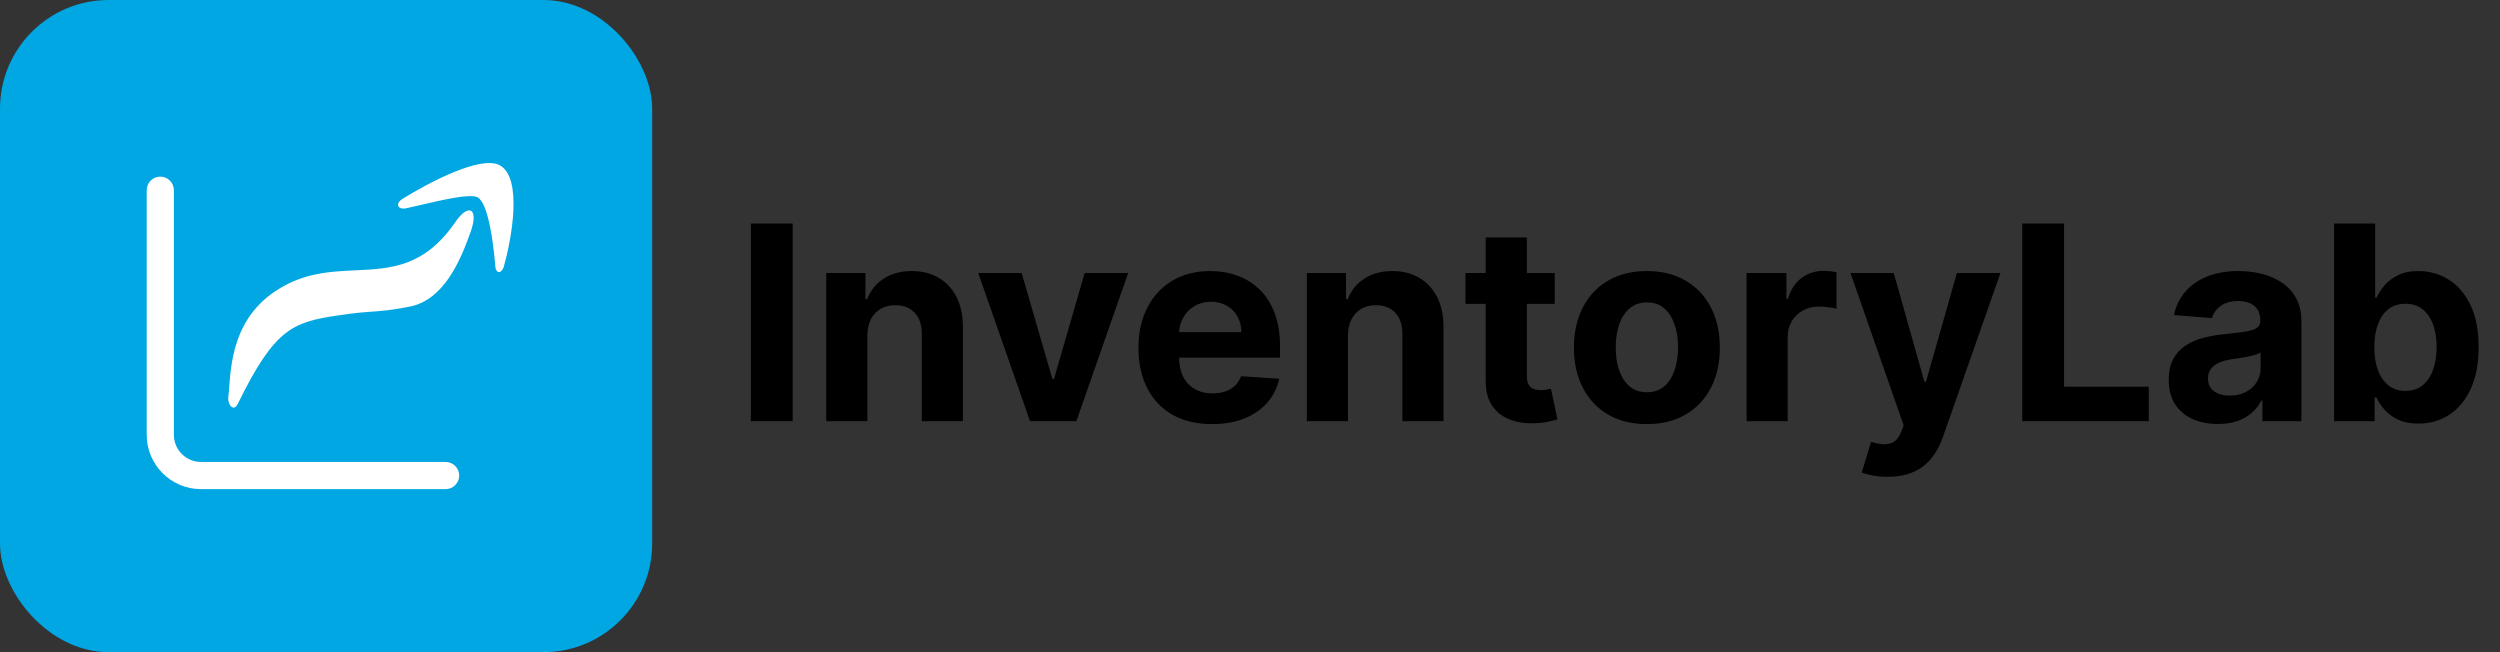 <svg width="184" height="48" viewBox="0 0 184 48" fill="none" xmlns="http://www.w3.org/2000/svg">
<rect x="0" y="0" width="184" height="48" fill="#333333" stroke="none"/>
<g clip-path="url(#clip0_1487_35297)">
<rect width="48" height="48" rx="8" fill="#00A7E2"/>
<path fill-rule="evenodd" clip-rule="evenodd" d="M29.65 14.62C31.496 13.477 35.341 11.425 36.758 12.152C38.503 13.061 37.643 17.632 37.086 19.606C36.934 20.152 36.505 20.178 36.454 19.606C36.328 17.996 35.948 14.931 35.139 14.516C34.601 14.24 32.574 14.711 30.94 15.09L30.94 15.09L30.938 15.091L30.937 15.091C30.575 15.175 30.231 15.255 29.928 15.321C29.27 15.477 29.043 14.983 29.65 14.62ZM16.873 28.455L16.873 28.454L16.873 28.453C17.03 26.415 17.311 22.776 21.277 20.853C22.944 20.046 24.578 19.97 26.164 19.896C28.767 19.774 31.241 19.658 33.52 16.334C34.481 14.931 35.265 15.321 34.633 17.087C33.874 19.217 32.66 22.074 30.156 22.567C28.78 22.835 28.145 22.881 27.413 22.934L27.412 22.934C26.798 22.978 26.115 23.027 24.869 23.216C21.53 23.71 20.215 24.203 17.534 29.657C17.205 30.411 16.749 29.761 16.8 29.242C16.829 29.022 16.85 28.756 16.873 28.455ZM12.797 14C12.797 13.447 12.349 13 11.797 13C11.245 13 10.797 13.447 10.797 14V32C10.797 34.209 12.588 36 14.797 36H32.797C33.349 36 33.797 35.552 33.797 35C33.797 34.447 33.349 34 32.797 34H14.797C13.692 34 12.797 33.104 12.797 32V14Z" fill="white"/>
<path d="M58.34 16.454V31H55.264V16.454H58.34ZM63.838 24.693V31H60.813V20.091H63.696V22.016H63.824C64.066 21.381 64.471 20.879 65.039 20.51C65.607 20.136 66.296 19.949 67.106 19.949C67.863 19.949 68.524 20.115 69.087 20.446C69.65 20.777 70.088 21.251 70.401 21.866C70.713 22.477 70.87 23.206 70.87 24.054V31H67.844V24.594C67.849 23.926 67.678 23.405 67.333 23.031C66.987 22.652 66.511 22.463 65.905 22.463C65.498 22.463 65.138 22.551 64.826 22.726C64.518 22.901 64.276 23.157 64.101 23.493C63.931 23.824 63.843 24.224 63.838 24.693ZM83.034 20.091L79.22 31H75.811L71.997 20.091H75.193L77.459 27.896H77.572L79.831 20.091H83.034ZM89.202 31.213C88.08 31.213 87.114 30.986 86.305 30.531C85.5 30.072 84.879 29.423 84.444 28.585C84.008 27.742 83.79 26.746 83.79 25.595C83.79 24.473 84.008 23.488 84.444 22.641C84.879 21.793 85.493 21.133 86.283 20.659C87.079 20.186 88.012 19.949 89.082 19.949C89.801 19.949 90.471 20.065 91.092 20.297C91.717 20.524 92.261 20.867 92.725 21.327C93.194 21.786 93.558 22.364 93.819 23.06C94.079 23.751 94.21 24.561 94.21 25.489V26.32H84.998V24.445H91.362C91.362 24.009 91.267 23.623 91.077 23.287C90.888 22.951 90.625 22.688 90.289 22.499C89.958 22.305 89.572 22.207 89.131 22.207C88.672 22.207 88.265 22.314 87.91 22.527C87.559 22.735 87.285 23.017 87.086 23.372C86.887 23.723 86.785 24.113 86.781 24.544V26.327C86.781 26.866 86.88 27.333 87.079 27.726C87.282 28.119 87.569 28.422 87.938 28.635C88.308 28.848 88.746 28.954 89.252 28.954C89.588 28.954 89.896 28.907 90.175 28.812C90.455 28.718 90.694 28.576 90.893 28.386C91.092 28.197 91.243 27.965 91.347 27.69L94.146 27.875C94.004 28.547 93.712 29.134 93.272 29.636C92.836 30.134 92.273 30.522 91.582 30.801C90.895 31.076 90.102 31.213 89.202 31.213ZM99.21 24.693V31H96.184V20.091H99.067V22.016H99.195C99.437 21.381 99.842 20.879 100.41 20.51C100.978 20.136 101.667 19.949 102.477 19.949C103.234 19.949 103.895 20.115 104.458 20.446C105.022 20.777 105.46 21.251 105.772 21.866C106.085 22.477 106.241 23.206 106.241 24.054V31H103.215V24.594C103.22 23.926 103.049 23.405 102.704 23.031C102.358 22.652 101.882 22.463 101.276 22.463C100.869 22.463 100.509 22.551 100.197 22.726C99.889 22.901 99.647 23.157 99.472 23.493C99.302 23.824 99.214 24.224 99.21 24.693ZM114.428 20.091V22.364H107.858V20.091H114.428ZM109.35 17.477H112.375V27.648C112.375 27.927 112.418 28.145 112.503 28.301C112.588 28.453 112.707 28.559 112.858 28.621C113.015 28.682 113.194 28.713 113.398 28.713C113.54 28.713 113.682 28.701 113.824 28.678C113.966 28.649 114.075 28.628 114.151 28.614L114.627 30.865C114.475 30.912 114.262 30.967 113.988 31.028C113.713 31.095 113.379 31.135 112.986 31.149C112.257 31.178 111.618 31.081 111.069 30.858C110.524 30.635 110.1 30.29 109.797 29.821C109.494 29.352 109.345 28.76 109.35 28.046V17.477ZM121.211 31.213C120.107 31.213 119.153 30.979 118.348 30.51C117.548 30.037 116.93 29.378 116.495 28.535C116.059 27.688 115.841 26.706 115.841 25.588C115.841 24.461 116.059 23.476 116.495 22.634C116.93 21.786 117.548 21.128 118.348 20.659C119.153 20.186 120.107 19.949 121.211 19.949C122.314 19.949 123.266 20.186 124.066 20.659C124.871 21.128 125.491 21.786 125.926 22.634C126.362 23.476 126.58 24.461 126.58 25.588C126.58 26.706 126.362 27.688 125.926 28.535C125.491 29.378 124.871 30.037 124.066 30.51C123.266 30.979 122.314 31.213 121.211 31.213ZM121.225 28.869C121.727 28.869 122.146 28.727 122.482 28.443C122.818 28.154 123.071 27.761 123.242 27.264C123.417 26.767 123.505 26.201 123.505 25.567C123.505 24.932 123.417 24.366 123.242 23.869C123.071 23.372 122.818 22.979 122.482 22.69C122.146 22.401 121.727 22.257 121.225 22.257C120.718 22.257 120.292 22.401 119.946 22.69C119.605 22.979 119.347 23.372 119.172 23.869C119.002 24.366 118.917 24.932 118.917 25.567C118.917 26.201 119.002 26.767 119.172 27.264C119.347 27.761 119.605 28.154 119.946 28.443C120.292 28.727 120.718 28.869 121.225 28.869ZM128.547 31V20.091H131.48V21.994H131.594C131.793 21.317 132.127 20.806 132.596 20.46C133.064 20.11 133.604 19.935 134.215 19.935C134.366 19.935 134.53 19.944 134.705 19.963C134.88 19.982 135.034 20.008 135.167 20.041V22.726C135.025 22.683 134.828 22.645 134.577 22.612C134.326 22.579 134.096 22.562 133.888 22.562C133.443 22.562 133.045 22.66 132.695 22.854C132.349 23.043 132.075 23.308 131.871 23.649C131.672 23.99 131.573 24.383 131.573 24.828V31H128.547ZM138.931 35.091C138.547 35.091 138.187 35.06 137.851 34.999C137.52 34.942 137.245 34.868 137.027 34.778L137.709 32.52C138.064 32.629 138.384 32.688 138.668 32.697C138.957 32.707 139.205 32.641 139.414 32.499C139.627 32.356 139.8 32.115 139.932 31.774L140.11 31.312L136.196 20.091H139.378L141.637 28.102H141.75L144.03 20.091H147.233L142.993 32.179C142.79 32.766 142.513 33.278 142.162 33.713C141.817 34.153 141.379 34.492 140.848 34.729C140.318 34.97 139.679 35.091 138.931 35.091ZM148.838 31V16.454H151.914V28.465H158.15V31H148.838ZM163.24 31.206C162.544 31.206 161.924 31.085 161.379 30.844C160.835 30.598 160.404 30.235 160.087 29.757C159.774 29.274 159.618 28.673 159.618 27.953C159.618 27.347 159.729 26.838 159.952 26.426C160.174 26.014 160.477 25.683 160.861 25.432C161.244 25.181 161.68 24.991 162.168 24.864C162.66 24.736 163.176 24.646 163.716 24.594C164.35 24.527 164.862 24.466 165.25 24.409C165.638 24.348 165.92 24.258 166.095 24.139C166.27 24.021 166.358 23.846 166.358 23.614V23.571C166.358 23.121 166.216 22.773 165.932 22.527C165.652 22.281 165.255 22.158 164.739 22.158C164.194 22.158 163.761 22.278 163.439 22.52C163.117 22.757 162.904 23.055 162.8 23.415L160.001 23.188C160.143 22.525 160.423 21.952 160.839 21.469C161.256 20.981 161.794 20.607 162.452 20.347C163.115 20.081 163.882 19.949 164.753 19.949C165.359 19.949 165.939 20.02 166.493 20.162C167.052 20.304 167.546 20.524 167.977 20.822C168.413 21.121 168.756 21.504 169.007 21.973C169.258 22.437 169.384 22.993 169.384 23.642V31H166.514V29.487H166.429C166.254 29.828 166.019 30.129 165.726 30.389C165.432 30.645 165.08 30.846 164.668 30.993C164.256 31.135 163.78 31.206 163.24 31.206ZM164.107 29.118C164.552 29.118 164.945 29.03 165.286 28.855C165.626 28.675 165.894 28.434 166.088 28.131C166.282 27.828 166.379 27.484 166.379 27.101V25.943C166.285 26.005 166.154 26.062 165.989 26.114C165.828 26.161 165.645 26.206 165.442 26.249C165.238 26.287 165.035 26.322 164.831 26.355C164.627 26.384 164.443 26.41 164.277 26.433C163.922 26.485 163.612 26.568 163.347 26.682C163.081 26.796 162.875 26.949 162.729 27.143C162.582 27.333 162.509 27.57 162.509 27.854C162.509 28.266 162.658 28.581 162.956 28.798C163.259 29.011 163.643 29.118 164.107 29.118ZM171.788 31V16.454H174.813V21.923H174.906C175.038 21.63 175.23 21.331 175.481 21.028C175.737 20.721 176.068 20.465 176.475 20.261C176.887 20.053 177.398 19.949 178.009 19.949C178.805 19.949 179.539 20.157 180.211 20.574C180.883 20.986 181.421 21.608 181.823 22.442C182.226 23.27 182.427 24.31 182.427 25.56C182.427 26.776 182.23 27.804 181.837 28.642C181.449 29.475 180.919 30.108 180.246 30.538C179.579 30.965 178.831 31.178 178.002 31.178C177.415 31.178 176.915 31.081 176.504 30.886C176.096 30.692 175.763 30.448 175.502 30.155C175.242 29.857 175.043 29.556 174.906 29.253H174.771V31H171.788ZM174.749 25.546C174.749 26.194 174.839 26.76 175.019 27.243C175.199 27.726 175.46 28.102 175.8 28.372C176.141 28.637 176.556 28.77 177.043 28.77C177.536 28.77 177.952 28.635 178.293 28.365C178.634 28.09 178.892 27.712 179.067 27.229C179.247 26.741 179.337 26.18 179.337 25.546C179.337 24.916 179.25 24.362 179.075 23.884C178.899 23.405 178.641 23.031 178.3 22.761C177.96 22.491 177.54 22.357 177.043 22.357C176.551 22.357 176.134 22.487 175.793 22.747C175.457 23.008 175.199 23.377 175.019 23.855C174.839 24.333 174.749 24.897 174.749 25.546Z" fill="black"/>
</g>
<defs>
<clipPath id="clip0_1487_35297">
<rect width="184" height="48" fill="white"/>
</clipPath>
</defs>
</svg>
